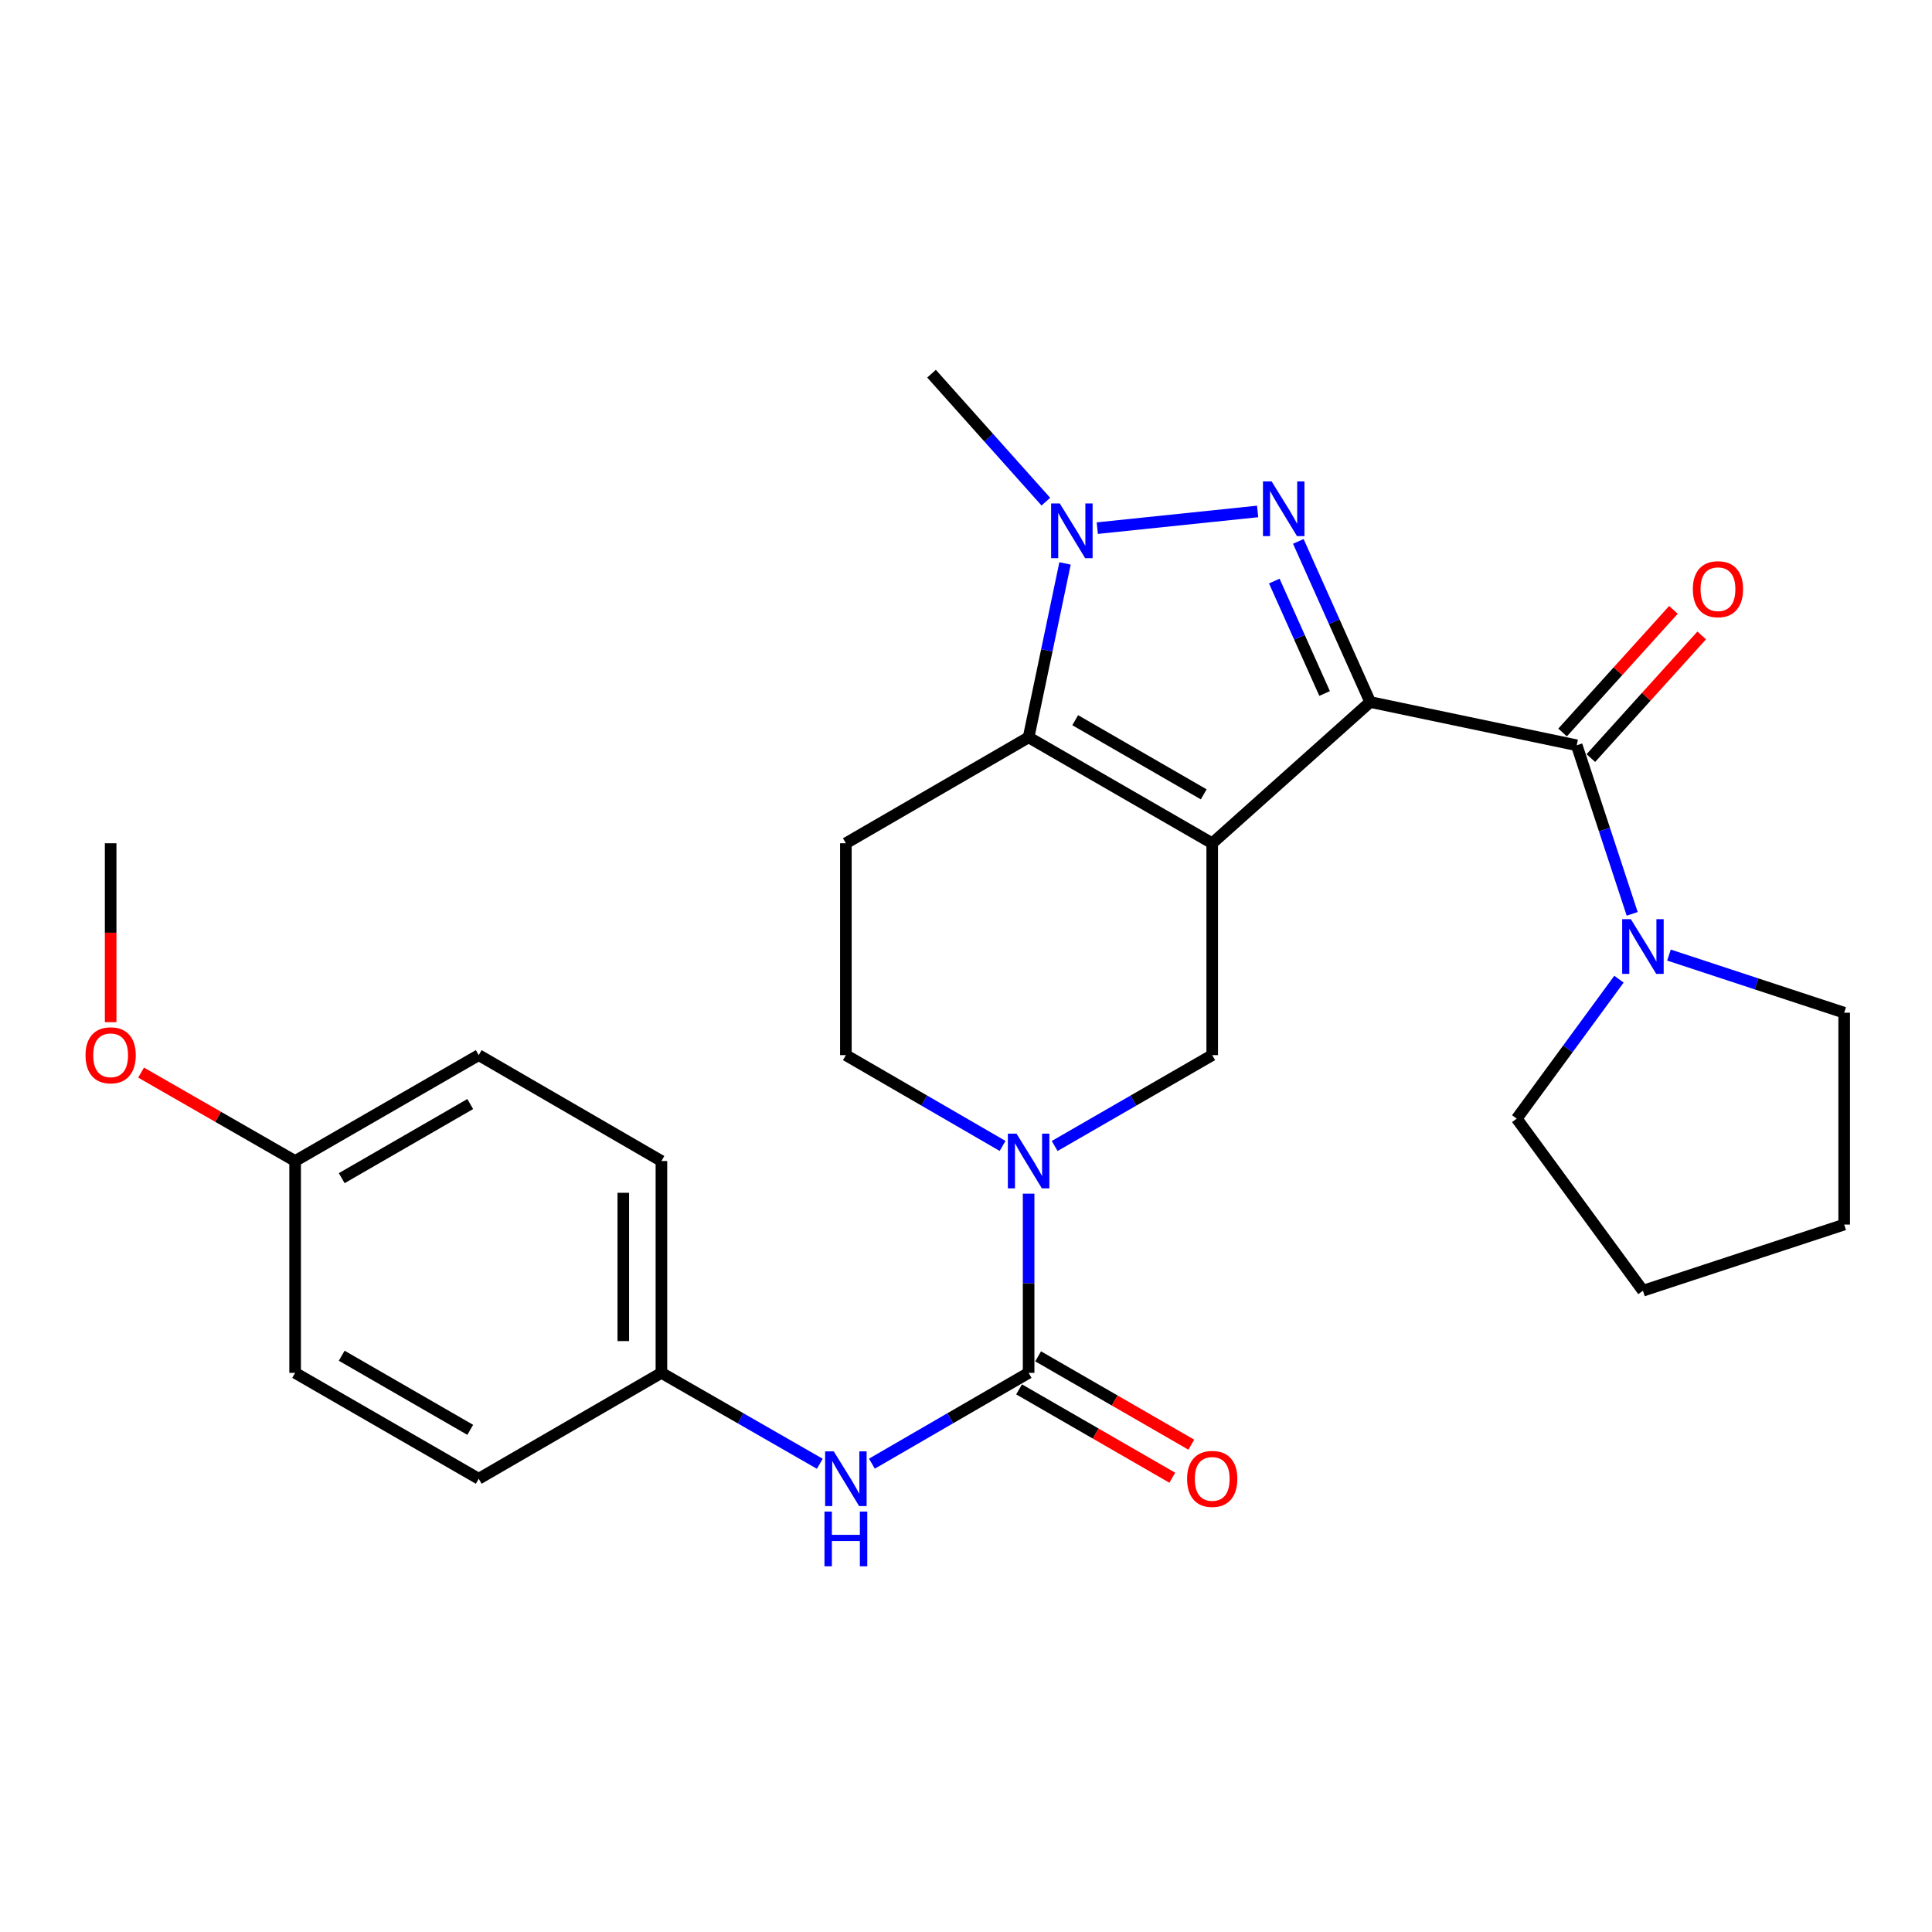 <?xml version='1.0' encoding='iso-8859-1'?>
<svg version='1.1' baseProfile='full'
              xmlns='http://www.w3.org/2000/svg'
                      xmlns:rdkit='http://www.rdkit.org/xml'
                      xmlns:xlink='http://www.w3.org/1999/xlink'
                  xml:space='preserve'
width='1000px' height='1000px' viewBox='0 0 1000 1000'>
<!-- END OF HEADER -->
<rect style='opacity:1.0;fill:#FFFFFF;stroke:none' width='1000' height='1000' x='0' y='0'> </rect>
<path class='bond-0' d='M 709.209,363.367 L 627.441,436.473' style='fill:none;fill-rule:evenodd;stroke:#000000;stroke-width:6px;stroke-linecap:butt;stroke-linejoin:miter;stroke-opacity:1' />
<path class='bond-1' d='M 709.209,363.367 L 690.608,321.794' style='fill:none;fill-rule:evenodd;stroke:#000000;stroke-width:6px;stroke-linecap:butt;stroke-linejoin:miter;stroke-opacity:1' />
<path class='bond-1' d='M 690.608,321.794 L 672.006,280.222' style='fill:none;fill-rule:evenodd;stroke:#0000FF;stroke-width:6px;stroke-linecap:butt;stroke-linejoin:miter;stroke-opacity:1' />
<path class='bond-1' d='M 685.615,358.955 L 672.594,329.855' style='fill:none;fill-rule:evenodd;stroke:#000000;stroke-width:6px;stroke-linecap:butt;stroke-linejoin:miter;stroke-opacity:1' />
<path class='bond-1' d='M 672.594,329.855 L 659.573,300.754' style='fill:none;fill-rule:evenodd;stroke:#0000FF;stroke-width:6px;stroke-linecap:butt;stroke-linejoin:miter;stroke-opacity:1' />
<path class='bond-4' d='M 709.209,363.367 L 816.106,385.755' style='fill:none;fill-rule:evenodd;stroke:#000000;stroke-width:6px;stroke-linecap:butt;stroke-linejoin:miter;stroke-opacity:1' />
<path class='bond-2' d='M 627.441,436.473 L 532.408,381.643' style='fill:none;fill-rule:evenodd;stroke:#000000;stroke-width:6px;stroke-linecap:butt;stroke-linejoin:miter;stroke-opacity:1' />
<path class='bond-2' d='M 623.049,411.155 L 556.525,372.774' style='fill:none;fill-rule:evenodd;stroke:#000000;stroke-width:6px;stroke-linecap:butt;stroke-linejoin:miter;stroke-opacity:1' />
<path class='bond-7' d='M 627.441,436.473 L 627.441,546.133' style='fill:none;fill-rule:evenodd;stroke:#000000;stroke-width:6px;stroke-linecap:butt;stroke-linejoin:miter;stroke-opacity:1' />
<path class='bond-3' d='M 650.948,264.727 L 567.952,273.366' style='fill:none;fill-rule:evenodd;stroke:#0000FF;stroke-width:6px;stroke-linecap:butt;stroke-linejoin:miter;stroke-opacity:1' />
<path class='bond-9' d='M 532.408,381.643 L 437.823,436.473' style='fill:none;fill-rule:evenodd;stroke:#000000;stroke-width:6px;stroke-linecap:butt;stroke-linejoin:miter;stroke-opacity:1' />
<path class='bond-27' d='M 532.408,381.643 L 541.833,336.635' style='fill:none;fill-rule:evenodd;stroke:#000000;stroke-width:6px;stroke-linecap:butt;stroke-linejoin:miter;stroke-opacity:1' />
<path class='bond-27' d='M 541.833,336.635 L 551.258,291.626' style='fill:none;fill-rule:evenodd;stroke:#0000FF;stroke-width:6px;stroke-linecap:butt;stroke-linejoin:miter;stroke-opacity:1' />
<path class='bond-15' d='M 541.33,259.66 L 511.745,226.539' style='fill:none;fill-rule:evenodd;stroke:#0000FF;stroke-width:6px;stroke-linecap:butt;stroke-linejoin:miter;stroke-opacity:1' />
<path class='bond-15' d='M 511.745,226.539 L 482.161,193.417' style='fill:none;fill-rule:evenodd;stroke:#000000;stroke-width:6px;stroke-linecap:butt;stroke-linejoin:miter;stroke-opacity:1' />
<path class='bond-8' d='M 816.106,385.755 L 830.462,429.382' style='fill:none;fill-rule:evenodd;stroke:#000000;stroke-width:6px;stroke-linecap:butt;stroke-linejoin:miter;stroke-opacity:1' />
<path class='bond-8' d='M 830.462,429.382 L 844.817,473.009' style='fill:none;fill-rule:evenodd;stroke:#0000FF;stroke-width:6px;stroke-linecap:butt;stroke-linejoin:miter;stroke-opacity:1' />
<path class='bond-12' d='M 823.426,392.372 L 852.116,360.635' style='fill:none;fill-rule:evenodd;stroke:#000000;stroke-width:6px;stroke-linecap:butt;stroke-linejoin:miter;stroke-opacity:1' />
<path class='bond-12' d='M 852.116,360.635 L 880.807,328.898' style='fill:none;fill-rule:evenodd;stroke:#FF0000;stroke-width:6px;stroke-linecap:butt;stroke-linejoin:miter;stroke-opacity:1' />
<path class='bond-12' d='M 808.786,379.137 L 837.477,347.401' style='fill:none;fill-rule:evenodd;stroke:#000000;stroke-width:6px;stroke-linecap:butt;stroke-linejoin:miter;stroke-opacity:1' />
<path class='bond-12' d='M 837.477,347.401 L 866.167,315.664' style='fill:none;fill-rule:evenodd;stroke:#FF0000;stroke-width:6px;stroke-linecap:butt;stroke-linejoin:miter;stroke-opacity:1' />
<path class='bond-5' d='M 545.89,593.165 L 586.666,569.649' style='fill:none;fill-rule:evenodd;stroke:#0000FF;stroke-width:6px;stroke-linecap:butt;stroke-linejoin:miter;stroke-opacity:1' />
<path class='bond-5' d='M 586.666,569.649 L 627.441,546.133' style='fill:none;fill-rule:evenodd;stroke:#000000;stroke-width:6px;stroke-linecap:butt;stroke-linejoin:miter;stroke-opacity:1' />
<path class='bond-6' d='M 532.408,617.842 L 532.408,664.215' style='fill:none;fill-rule:evenodd;stroke:#0000FF;stroke-width:6px;stroke-linecap:butt;stroke-linejoin:miter;stroke-opacity:1' />
<path class='bond-6' d='M 532.408,664.215 L 532.408,710.589' style='fill:none;fill-rule:evenodd;stroke:#000000;stroke-width:6px;stroke-linecap:butt;stroke-linejoin:miter;stroke-opacity:1' />
<path class='bond-11' d='M 518.935,593.133 L 478.379,569.633' style='fill:none;fill-rule:evenodd;stroke:#0000FF;stroke-width:6px;stroke-linecap:butt;stroke-linejoin:miter;stroke-opacity:1' />
<path class='bond-11' d='M 478.379,569.633 L 437.823,546.133' style='fill:none;fill-rule:evenodd;stroke:#000000;stroke-width:6px;stroke-linecap:butt;stroke-linejoin:miter;stroke-opacity:1' />
<path class='bond-10' d='M 532.408,710.589 L 491.852,734.089' style='fill:none;fill-rule:evenodd;stroke:#000000;stroke-width:6px;stroke-linecap:butt;stroke-linejoin:miter;stroke-opacity:1' />
<path class='bond-10' d='M 491.852,734.089 L 451.296,757.59' style='fill:none;fill-rule:evenodd;stroke:#0000FF;stroke-width:6px;stroke-linecap:butt;stroke-linejoin:miter;stroke-opacity:1' />
<path class='bond-13' d='M 527.478,719.137 L 567.124,742.001' style='fill:none;fill-rule:evenodd;stroke:#000000;stroke-width:6px;stroke-linecap:butt;stroke-linejoin:miter;stroke-opacity:1' />
<path class='bond-13' d='M 567.124,742.001 L 606.769,764.866' style='fill:none;fill-rule:evenodd;stroke:#FF0000;stroke-width:6px;stroke-linecap:butt;stroke-linejoin:miter;stroke-opacity:1' />
<path class='bond-13' d='M 537.337,702.041 L 576.983,724.906' style='fill:none;fill-rule:evenodd;stroke:#000000;stroke-width:6px;stroke-linecap:butt;stroke-linejoin:miter;stroke-opacity:1' />
<path class='bond-13' d='M 576.983,724.906 L 616.628,747.77' style='fill:none;fill-rule:evenodd;stroke:#FF0000;stroke-width:6px;stroke-linecap:butt;stroke-linejoin:miter;stroke-opacity:1' />
<path class='bond-21' d='M 863.86,494.346 L 909.203,509.265' style='fill:none;fill-rule:evenodd;stroke:#0000FF;stroke-width:6px;stroke-linecap:butt;stroke-linejoin:miter;stroke-opacity:1' />
<path class='bond-21' d='M 909.203,509.265 L 954.545,524.183' style='fill:none;fill-rule:evenodd;stroke:#000000;stroke-width:6px;stroke-linecap:butt;stroke-linejoin:miter;stroke-opacity:1' />
<path class='bond-22' d='M 837.972,506.832 L 811.514,542.917' style='fill:none;fill-rule:evenodd;stroke:#0000FF;stroke-width:6px;stroke-linecap:butt;stroke-linejoin:miter;stroke-opacity:1' />
<path class='bond-22' d='M 811.514,542.917 L 785.057,579.002' style='fill:none;fill-rule:evenodd;stroke:#000000;stroke-width:6px;stroke-linecap:butt;stroke-linejoin:miter;stroke-opacity:1' />
<path class='bond-29' d='M 437.823,436.473 L 437.823,546.133' style='fill:none;fill-rule:evenodd;stroke:#000000;stroke-width:6px;stroke-linecap:butt;stroke-linejoin:miter;stroke-opacity:1' />
<path class='bond-14' d='M 424.331,757.652 L 383.341,734.12' style='fill:none;fill-rule:evenodd;stroke:#0000FF;stroke-width:6px;stroke-linecap:butt;stroke-linejoin:miter;stroke-opacity:1' />
<path class='bond-14' d='M 383.341,734.12 L 342.351,710.589' style='fill:none;fill-rule:evenodd;stroke:#000000;stroke-width:6px;stroke-linecap:butt;stroke-linejoin:miter;stroke-opacity:1' />
<path class='bond-17' d='M 342.351,710.589 L 247.788,765.397' style='fill:none;fill-rule:evenodd;stroke:#000000;stroke-width:6px;stroke-linecap:butt;stroke-linejoin:miter;stroke-opacity:1' />
<path class='bond-18' d='M 342.351,710.589 L 342.351,600.94' style='fill:none;fill-rule:evenodd;stroke:#000000;stroke-width:6px;stroke-linecap:butt;stroke-linejoin:miter;stroke-opacity:1' />
<path class='bond-18' d='M 322.616,694.142 L 322.616,617.388' style='fill:none;fill-rule:evenodd;stroke:#000000;stroke-width:6px;stroke-linecap:butt;stroke-linejoin:miter;stroke-opacity:1' />
<path class='bond-16' d='M 152.754,600.94 L 247.788,546.133' style='fill:none;fill-rule:evenodd;stroke:#000000;stroke-width:6px;stroke-linecap:butt;stroke-linejoin:miter;stroke-opacity:1' />
<path class='bond-16' d='M 176.869,609.815 L 243.392,571.449' style='fill:none;fill-rule:evenodd;stroke:#000000;stroke-width:6px;stroke-linecap:butt;stroke-linejoin:miter;stroke-opacity:1' />
<path class='bond-23' d='M 152.754,600.94 L 112.889,578.057' style='fill:none;fill-rule:evenodd;stroke:#000000;stroke-width:6px;stroke-linecap:butt;stroke-linejoin:miter;stroke-opacity:1' />
<path class='bond-23' d='M 112.889,578.057 L 73.023,555.174' style='fill:none;fill-rule:evenodd;stroke:#FF0000;stroke-width:6px;stroke-linecap:butt;stroke-linejoin:miter;stroke-opacity:1' />
<path class='bond-30' d='M 152.754,600.94 L 152.754,710.589' style='fill:none;fill-rule:evenodd;stroke:#000000;stroke-width:6px;stroke-linecap:butt;stroke-linejoin:miter;stroke-opacity:1' />
<path class='bond-19' d='M 247.788,765.397 L 152.754,710.589' style='fill:none;fill-rule:evenodd;stroke:#000000;stroke-width:6px;stroke-linecap:butt;stroke-linejoin:miter;stroke-opacity:1' />
<path class='bond-19' d='M 243.392,740.08 L 176.869,701.715' style='fill:none;fill-rule:evenodd;stroke:#000000;stroke-width:6px;stroke-linecap:butt;stroke-linejoin:miter;stroke-opacity:1' />
<path class='bond-20' d='M 342.351,600.94 L 247.788,546.133' style='fill:none;fill-rule:evenodd;stroke:#000000;stroke-width:6px;stroke-linecap:butt;stroke-linejoin:miter;stroke-opacity:1' />
<path class='bond-25' d='M 954.545,524.183 L 954.545,633.832' style='fill:none;fill-rule:evenodd;stroke:#000000;stroke-width:6px;stroke-linecap:butt;stroke-linejoin:miter;stroke-opacity:1' />
<path class='bond-26' d='M 785.057,579.002 L 850.379,668.083' style='fill:none;fill-rule:evenodd;stroke:#000000;stroke-width:6px;stroke-linecap:butt;stroke-linejoin:miter;stroke-opacity:1' />
<path class='bond-24' d='M 57.271,529.071 L 57.271,482.772' style='fill:none;fill-rule:evenodd;stroke:#FF0000;stroke-width:6px;stroke-linecap:butt;stroke-linejoin:miter;stroke-opacity:1' />
<path class='bond-24' d='M 57.271,482.772 L 57.271,436.473' style='fill:none;fill-rule:evenodd;stroke:#000000;stroke-width:6px;stroke-linecap:butt;stroke-linejoin:miter;stroke-opacity:1' />
<path class='bond-28' d='M 954.545,633.832 L 850.379,668.083' style='fill:none;fill-rule:evenodd;stroke:#000000;stroke-width:6px;stroke-linecap:butt;stroke-linejoin:miter;stroke-opacity:1' />
<path  class='atom-2' d='M 658.184 249.162
L 667.464 264.162
Q 668.384 265.642, 669.864 268.322
Q 671.344 271.002, 671.424 271.162
L 671.424 249.162
L 675.184 249.162
L 675.184 277.482
L 671.304 277.482
L 661.344 261.082
Q 660.184 259.162, 658.944 256.962
Q 657.744 254.762, 657.384 254.082
L 657.384 277.482
L 653.704 277.482
L 653.704 249.162
L 658.184 249.162
' fill='#0000FF'/>
<path  class='atom-4' d='M 548.536 260.575
L 557.816 275.575
Q 558.736 277.055, 560.216 279.735
Q 561.696 282.415, 561.776 282.575
L 561.776 260.575
L 565.536 260.575
L 565.536 288.895
L 561.656 288.895
L 551.696 272.495
Q 550.536 270.575, 549.296 268.375
Q 548.096 266.175, 547.736 265.495
L 547.736 288.895
L 544.056 288.895
L 544.056 260.575
L 548.536 260.575
' fill='#0000FF'/>
<path  class='atom-6' d='M 526.148 586.78
L 535.428 601.78
Q 536.348 603.26, 537.828 605.94
Q 539.308 608.62, 539.388 608.78
L 539.388 586.78
L 543.148 586.78
L 543.148 615.1
L 539.268 615.1
L 529.308 598.7
Q 528.148 596.78, 526.908 594.58
Q 525.708 592.38, 525.348 591.7
L 525.348 615.1
L 521.668 615.1
L 521.668 586.78
L 526.148 586.78
' fill='#0000FF'/>
<path  class='atom-9' d='M 844.119 475.75
L 853.399 490.75
Q 854.319 492.23, 855.799 494.91
Q 857.279 497.59, 857.359 497.75
L 857.359 475.75
L 861.119 475.75
L 861.119 504.07
L 857.239 504.07
L 847.279 487.67
Q 846.119 485.75, 844.879 483.55
Q 843.679 481.35, 843.319 480.67
L 843.319 504.07
L 839.639 504.07
L 839.639 475.75
L 844.119 475.75
' fill='#0000FF'/>
<path  class='atom-11' d='M 431.563 751.237
L 440.843 766.237
Q 441.763 767.717, 443.243 770.397
Q 444.723 773.077, 444.803 773.237
L 444.803 751.237
L 448.563 751.237
L 448.563 779.557
L 444.683 779.557
L 434.723 763.157
Q 433.563 761.237, 432.323 759.037
Q 431.123 756.837, 430.763 756.157
L 430.763 779.557
L 427.083 779.557
L 427.083 751.237
L 431.563 751.237
' fill='#0000FF'/>
<path  class='atom-11' d='M 426.743 782.389
L 430.583 782.389
L 430.583 794.429
L 445.063 794.429
L 445.063 782.389
L 448.903 782.389
L 448.903 810.709
L 445.063 810.709
L 445.063 797.629
L 430.583 797.629
L 430.583 810.709
L 426.743 810.709
L 426.743 782.389
' fill='#0000FF'/>
<path  class='atom-13' d='M 876.212 304.966
Q 876.212 298.166, 879.572 294.366
Q 882.932 290.566, 889.212 290.566
Q 895.492 290.566, 898.852 294.366
Q 902.212 298.166, 902.212 304.966
Q 902.212 311.846, 898.812 315.766
Q 895.412 319.646, 889.212 319.646
Q 882.972 319.646, 879.572 315.766
Q 876.212 311.886, 876.212 304.966
M 889.212 316.446
Q 893.532 316.446, 895.852 313.566
Q 898.212 310.646, 898.212 304.966
Q 898.212 299.406, 895.852 296.606
Q 893.532 293.766, 889.212 293.766
Q 884.892 293.766, 882.532 296.566
Q 880.212 299.366, 880.212 304.966
Q 880.212 310.686, 882.532 313.566
Q 884.892 316.446, 889.212 316.446
' fill='#FF0000'/>
<path  class='atom-14' d='M 614.441 765.477
Q 614.441 758.677, 617.801 754.877
Q 621.161 751.077, 627.441 751.077
Q 633.721 751.077, 637.081 754.877
Q 640.441 758.677, 640.441 765.477
Q 640.441 772.357, 637.041 776.277
Q 633.641 780.157, 627.441 780.157
Q 621.201 780.157, 617.801 776.277
Q 614.441 772.397, 614.441 765.477
M 627.441 776.957
Q 631.761 776.957, 634.081 774.077
Q 636.441 771.157, 636.441 765.477
Q 636.441 759.917, 634.081 757.117
Q 631.761 754.277, 627.441 754.277
Q 623.121 754.277, 620.761 757.077
Q 618.441 759.877, 618.441 765.477
Q 618.441 771.197, 620.761 774.077
Q 623.121 776.957, 627.441 776.957
' fill='#FF0000'/>
<path  class='atom-24' d='M 44.271 546.213
Q 44.271 539.413, 47.631 535.613
Q 50.991 531.813, 57.271 531.813
Q 63.551 531.813, 66.911 535.613
Q 70.271 539.413, 70.271 546.213
Q 70.271 553.093, 66.871 557.013
Q 63.471 560.893, 57.271 560.893
Q 51.031 560.893, 47.631 557.013
Q 44.271 553.133, 44.271 546.213
M 57.271 557.693
Q 61.591 557.693, 63.911 554.813
Q 66.271 551.893, 66.271 546.213
Q 66.271 540.653, 63.911 537.853
Q 61.591 535.013, 57.271 535.013
Q 52.951 535.013, 50.591 537.813
Q 48.271 540.613, 48.271 546.213
Q 48.271 551.933, 50.591 554.813
Q 52.951 557.693, 57.271 557.693
' fill='#FF0000'/>
</svg>
